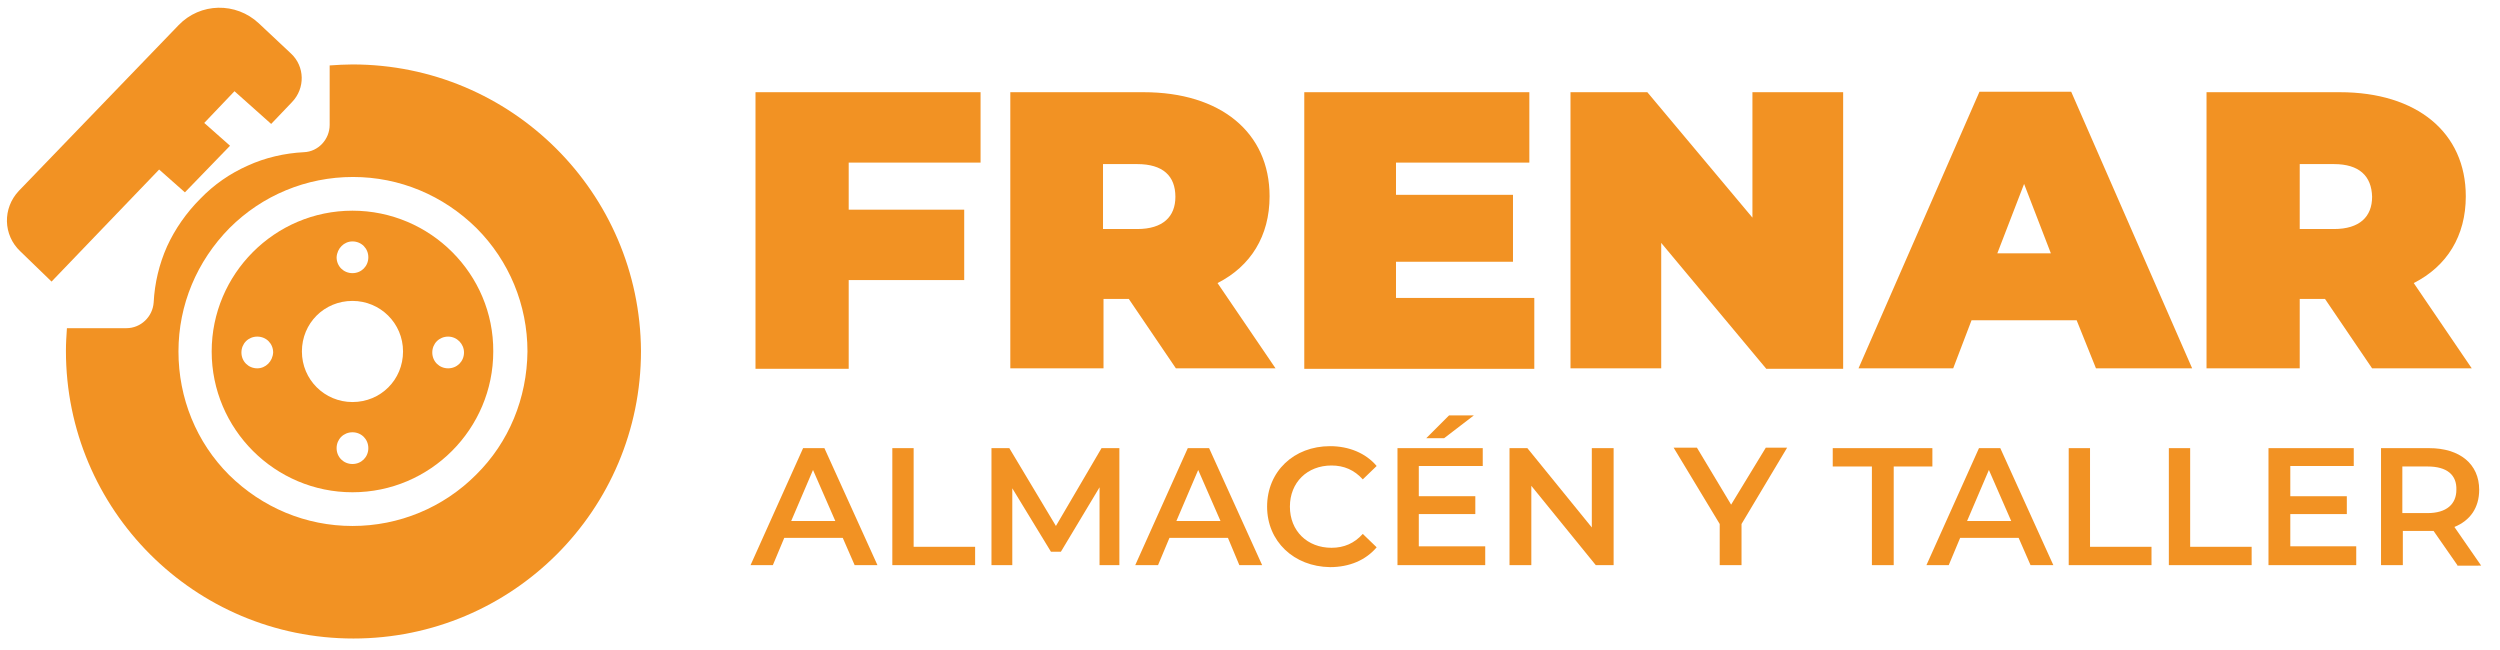 <?xml version="1.0" encoding="utf-8"?>
<!-- Generator: Adobe Illustrator 18.1.1, SVG Export Plug-In . SVG Version: 6.00 Build 0)  -->
<svg version="1.1" baseProfile="tiny" id="Capa_1" xmlns="http://www.w3.org/2000/svg" xmlns:xlink="http://www.w3.org/1999/xlink"
	 x="0px" y="0px" viewBox="0 0 504.3 131.1" xml:space="preserve">
<rect x="0" y="0" fill="none" width="504.3" height="131.1"/>
<g>
	<g>
		<path fill="#F29223" d="M171.2,32.7v9.6h23.3v14.2h-23.3v17.9h-18.8V18.6h45.4v14.2H171.2z"/>
		<path fill="#F29223" d="M227.7,60.3h-5.1v14h-18.8V18.6h26.9c15.5,0,25.4,8.1,25.4,21c0,8-3.8,14.1-10.5,17.5l11.7,17.2h-20.1
			L227.7,60.3z M229.4,33.1h-6.9v13.1h6.9c5.2,0,7.7-2.5,7.7-6.5C237.1,35.5,234.6,33.1,229.4,33.1z"/>
		<path fill="#F29223" d="M309.5,60.2v14.2h-46.4V18.6h45.4v14.2h-26.9v6.5h23.6v13.5h-23.6v7.3H309.5z"/>
		<path fill="#F29223" d="M371.8,18.6v55.8h-15.5L335.1,49v25.3h-18.3V18.6h15.5l21.2,25.3V18.6H371.8z"/>
		<path fill="#F29223" d="M418.9,64.6h-21.2l-3.7,9.7h-19.1l24.4-55.8h18.5l24.4,55.8h-19.4L418.9,64.6z M413.7,51.1l-5.4-14
			l-5.4,14H413.7z"/>
		<path fill="#F29223" d="M469,60.3h-5.1v14h-18.8V18.6H472c15.5,0,25.4,8.1,25.4,21c0,8-3.8,14.1-10.5,17.5l11.7,17.2h-20.1
			L469,60.3z M470.8,33.1h-6.9v13.1h6.9c5.2,0,7.7-2.5,7.7-6.5C478.4,35.5,475.9,33.1,470.8,33.1z"/>
	</g>
	<g>
		<path fill="#F29223" d="M170,108.5h-11.8l-2.3,5.5h-4.5l10.6-23.6h4.3l10.7,23.6h-4.6L170,108.5z M168.5,105.1l-4.5-10.3
			l-4.4,10.3H168.5z"/>
		<path fill="#F29223" d="M179.9,90.4h4.4v19.9h12.4v3.7h-16.7V90.4z"/>
		<path fill="#F29223" d="M221.8,114l0-15.7l-7.8,13h-2l-7.8-12.8V114h-4.2V90.4h3.6l9.4,15.7l9.2-15.7h3.6l0,23.6H221.8z"/>
		<path fill="#F29223" d="M247.7,108.5h-11.8l-2.3,5.5H229l10.6-23.6h4.3l10.7,23.6h-4.6L247.7,108.5z M246.2,105.1l-4.5-10.3
			l-4.4,10.3H246.2z"/>
		<path fill="#F29223" d="M255.6,102.2c0-7.1,5.4-12.2,12.7-12.2c3.8,0,7.2,1.4,9.4,4l-2.8,2.7c-1.7-1.9-3.8-2.8-6.3-2.8
			c-4.9,0-8.4,3.4-8.4,8.3c0,4.9,3.5,8.3,8.4,8.3c2.5,0,4.6-0.9,6.3-2.8l2.8,2.7c-2.2,2.6-5.5,4-9.4,4
			C261,114.3,255.6,109.2,255.6,102.2z"/>
		<path fill="#F29223" d="M299.6,110.3v3.7h-17.7V90.4h17.2V94h-12.9v6.1h11.4v3.6h-11.4v6.5H299.6z M291.3,88.4h-3.6l4.6-4.6h5
			L291.3,88.4z"/>
		<path fill="#F29223" d="M325.5,90.4V114h-3.6l-13-16v16h-4.4V90.4h3.6l13,16v-16H325.5z"/>
		<path fill="#F29223" d="M351.3,105.7v8.3h-4.4v-8.3l-9.3-15.4h4.7l6.9,11.5l7-11.5h4.3L351.3,105.7z"/>
		<path fill="#F29223" d="M377.5,94.1h-7.8v-3.7h20.1v3.7h-7.8V114h-4.4V94.1z"/>
		<path fill="#F29223" d="M407.2,108.5h-11.8l-2.3,5.5h-4.5l10.6-23.6h4.3l10.7,23.6h-4.6L407.2,108.5z M405.7,105.1l-4.5-10.3
			l-4.4,10.3H405.7z"/>
		<path fill="#F29223" d="M417.2,90.4h4.4v19.9h12.4v3.7h-16.7V90.4z"/>
		<path fill="#F29223" d="M437.4,90.4h4.4v19.9h12.4v3.7h-16.7V90.4z"/>
		<path fill="#F29223" d="M475.3,110.3v3.7h-17.7V90.4h17.2V94H462v6.1h11.4v3.6H462v6.5H475.3z"/>
		<path fill="#F29223" d="M495.7,114l-4.8-6.9c-0.3,0-0.6,0-0.9,0h-5.3v6.9h-4.4V90.4h9.7c6.2,0,10.1,3.2,10.1,8.4
			c0,3.6-1.8,6.2-5,7.5l5.4,7.8H495.7z M489.7,94.1h-5.1v9.4h5.1c3.8,0,5.8-1.8,5.8-4.7C495.6,95.8,493.6,94.1,489.7,94.1z"/>
	</g>
	<g>
		<path fill="#F29223" d="M71.1,13c-1.5,0-3.1,0.1-4.6,0.2v12c0,2.9-2.3,5.4-5.2,5.5c-3.9,0.2-7.8,1.1-11.3,2.7
			c-3.6,1.6-6.8,3.8-9.6,6.7c-2.8,2.8-5.1,6.1-6.7,9.6c-1.6,3.6-2.5,7.4-2.7,11.3c-0.2,2.9-2.6,5.2-5.5,5.2h-12
			c-0.1,1.5-0.2,3-0.2,4.6c0,32,25.9,58,58,58c32,0,58-25.9,58-58C129.1,38.9,103.2,13,71.1,13L71.1,13z M96,95.8
			c-6.6,6.6-15.5,10.3-24.9,10.3c-9.4,0-18.2-3.7-24.9-10.3C39.6,89.2,36,80.3,36,70.9c0-9.4,3.7-18.2,10.3-24.9
			c6.6-6.6,15.5-10.3,24.9-10.3c9.4,0,18.2,3.7,24.9,10.3c6.6,6.6,10.3,15.5,10.3,24.9C106.3,80.3,102.7,89.2,96,95.8L96,95.8z
			 M96,95.8"/>
		<g>
			<circle fill="none" cx="51.9" cy="71.1" r="3.2"/>
			<circle fill="none" cx="71.1" cy="90.4" r="3.2"/>
			<circle fill="none" cx="71.1" cy="51.8" r="3.2"/>
			<circle fill="none" cx="71.1" cy="70.9" r="10.2"/>
			<circle fill="none" cx="90.4" cy="71.1" r="3.2"/>
			<path fill="#F29223" d="M71.1,42.5c-15.7,0-28.4,12.8-28.4,28.4c0,15.7,12.8,28.4,28.4,28.4c15.7,0,28.4-12.8,28.4-28.4
				C99.6,55.3,86.8,42.5,71.1,42.5z M71.1,48.7c1.8,0,3.2,1.4,3.2,3.2c0,1.8-1.4,3.2-3.2,3.2c-1.8,0-3.2-1.4-3.2-3.2
				C68,50.1,69.4,48.7,71.1,48.7z M51.9,74.3c-1.8,0-3.2-1.4-3.2-3.2c0-1.8,1.4-3.2,3.2-3.2c1.8,0,3.2,1.4,3.2,3.2
				C55,72.9,53.6,74.3,51.9,74.3z M71.1,93.6c-1.8,0-3.2-1.4-3.2-3.2c0-1.8,1.4-3.2,3.2-3.2c1.8,0,3.2,1.4,3.2,3.2
				C74.3,92.2,72.9,93.6,71.1,93.6z M71.1,81.1c-5.6,0-10.2-4.5-10.2-10.2s4.5-10.2,10.2-10.2c5.6,0,10.2,4.5,10.2,10.2
				S76.8,81.1,71.1,81.1z M93.6,71.1c0,1.8-1.4,3.2-3.2,3.2c-1.8,0-3.2-1.4-3.2-3.2c0-1.8,1.4-3.2,3.2-3.2
				C92.2,67.9,93.6,69.4,93.6,71.1z"/>
		</g>
	</g>
	<g>
		<path fill="#F29223" d="M47.3,18.4l-6.1,6.4l5.2,4.6l-9.1,9.4l-5.2-4.6L10.4,56.8l-6.3-6.1C0.6,47.4,0.5,42,3.8,38.5L36,5.1
			c4.4-4.6,11.6-4.7,16.2-0.4l6.5,6.1c2.8,2.6,2.9,7,0.2,9.8L54.7,25L47.3,18.4z"/>
	</g>
</g>
</svg>
